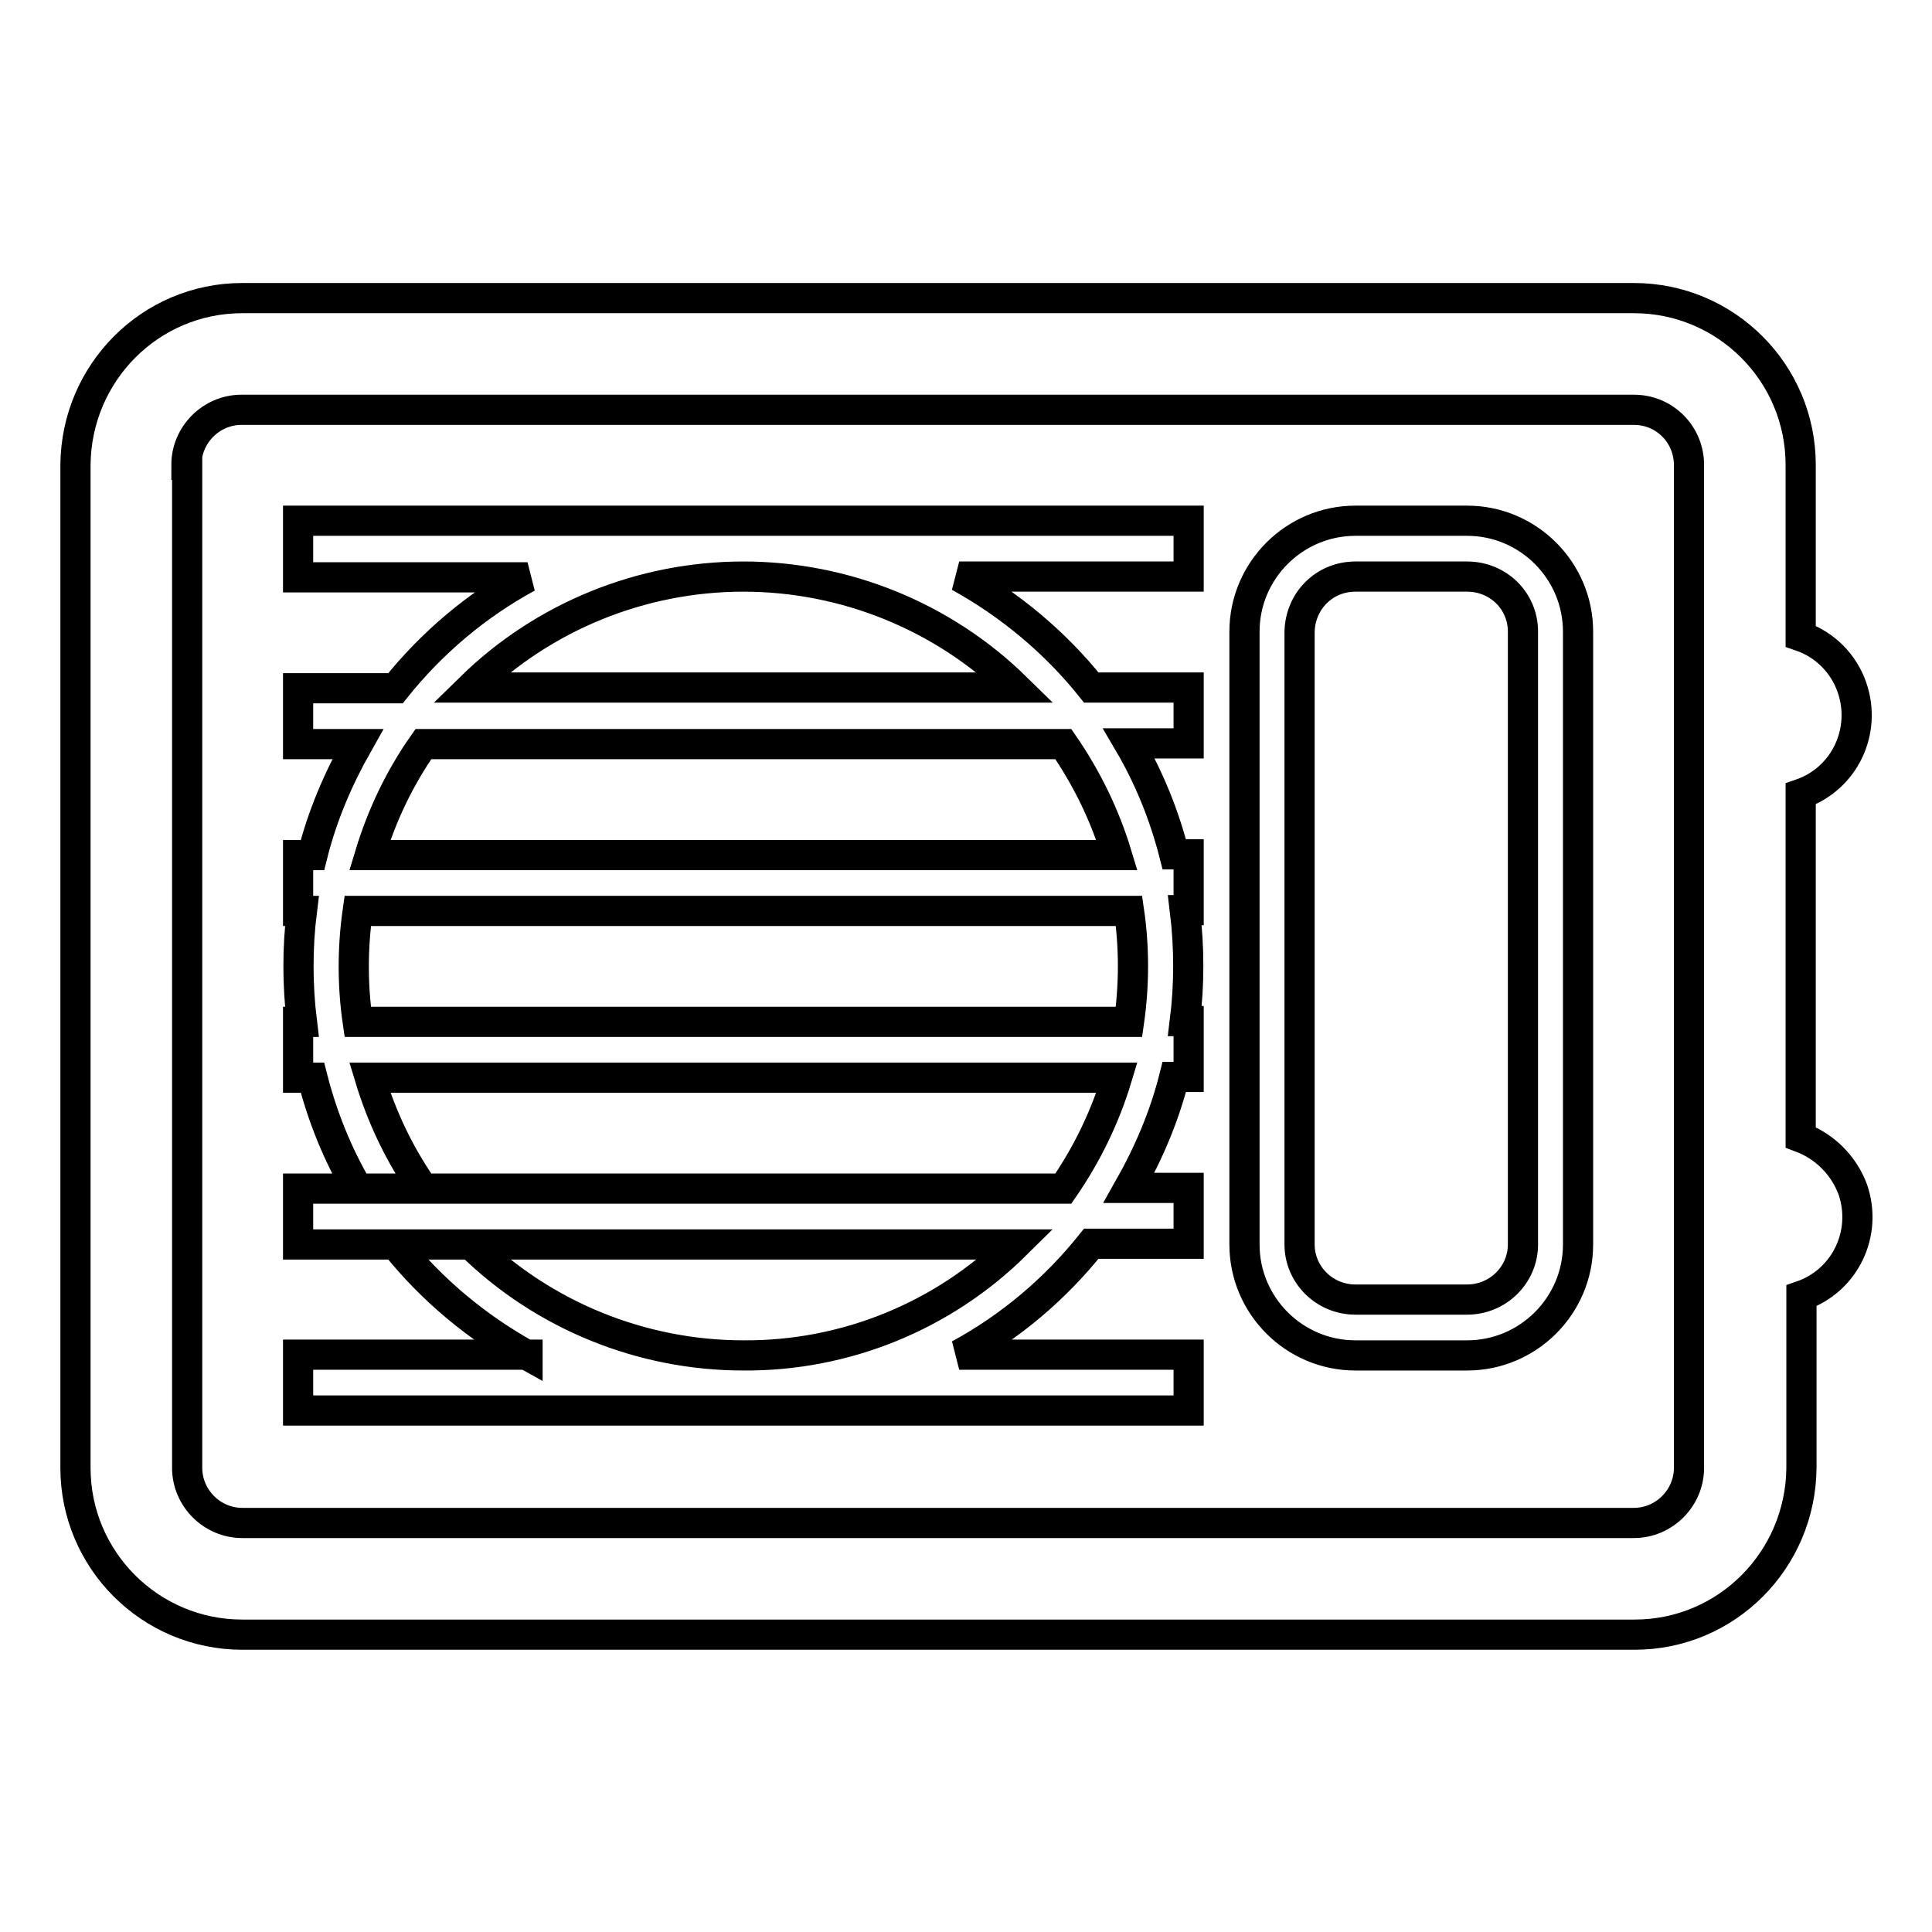 <?xml version="1.0" encoding="utf-8"?>
<!-- Svg Vector Icons : http://www.onlinewebfonts.com/icon -->
<!DOCTYPE svg PUBLIC "-//W3C//DTD SVG 1.1//EN" "http://www.w3.org/Graphics/SVG/1.1/DTD/svg11.dtd">
<svg version="1.1" xmlns="http://www.w3.org/2000/svg" xmlns:xlink="http://www.w3.org/1999/xlink" x="0px" y="0px" viewBox="0 0 256 256" enable-background="new 0 0 256 256" xml:space="preserve">
<g> <path stroke-width="4" fill-opacity="0" stroke="#000000"  d="M238.6,150.7v-45.5c5.8-2,8.8-8.3,6.8-14.1c-1.1-3.2-3.6-5.7-6.8-6.8V61.6c0-12.2-9.9-22.1-22.1-22.1 c0,0,0,0,0,0H32.1c-12.2,0-22,9.9-22.1,22.1v132.9c0,12.2,9.9,22.1,22.1,22.1c0,0,0,0,0,0h184.5c12.2,0,22-9.9,22.1-22.1v-22.8 c5.8-2,8.8-8.3,6.8-14.1C244.3,154.4,241.8,151.9,238.6,150.7z M69.9,179.6c-6.7-3.7-12.7-8.7-17.5-14.7H39.5v-7.4h7.9 c-2.7-4.6-4.7-9.6-6-14.7h-1.9v-7.4H40c-0.6-4.9-0.6-9.9,0-14.7h-0.5v-7.4h1.9c1.3-5.2,3.4-10.1,6-14.7h-7.9v-7.4h12.9 c4.8-6,10.7-11,17.5-14.7H39.5V69h118v7.4h-30.4c6.7,3.7,12.7,8.7,17.5,14.7h12.9v7.4h-7.9c2.7,4.6,4.7,9.6,6,14.7h1.9v7.4H157 c0.6,4.9,0.6,9.9,0,14.7h0.5v7.4h-1.9c-1.3,5.2-3.4,10.1-6,14.7h7.9v7.4h-12.9c-4.8,6-10.7,11-17.5,14.7h30.4v7.4h-118v-7.4H69.9z  M140.9,157.5c3.1-4.5,5.5-9.4,7.1-14.7H49c1.6,5.3,4,10.3,7.1,14.7h-8.7H140.9z M134.6,164.9c-9.6,9.5-22.6,14.8-36.1,14.7 c-13.5,0-26.5-5.3-36.1-14.7h-9.9H134.6z M149.6,135.4c0.7-4.9,0.7-9.9,0-14.7H47.4c-0.7,4.9-0.7,9.9,0,14.7H149.6z M148,113.3 c-1.6-5.3-4-10.2-7.1-14.7H56.1C53,103,50.6,108,49,113.3H148z M134.6,91.1C125,81.7,112,76.4,98.5,76.4C85,76.4,72,81.7,62.4,91.1 H134.6L134.6,91.1z M24.7,61.6c0-4,3.3-7.3,7.3-7.3h184.5c4.1,0,7.3,3.3,7.3,7.3v132.9c0,4-3.3,7.3-7.3,7.3H32.1 c-4,0-7.3-3.3-7.3-7.3c0,0,0,0,0,0V61.6L24.7,61.6z M164.9,83.7c0-8.1,6.6-14.7,14.7-14.7h14.8c8.1,0,14.7,6.6,14.7,14.7v81.2 c0,8.1-6.6,14.7-14.7,14.7h-14.8c-8.1,0-14.7-6.6-14.7-14.7V83.7L164.9,83.7z M172.2,83.7v81.2c0,4,3.3,7.3,7.4,7.3h14.8 c4.1,0,7.4-3.3,7.4-7.3V83.7c0-4.1-3.3-7.3-7.4-7.3h-14.8C175.5,76.4,172.3,79.6,172.2,83.7L172.2,83.7z"/></g>
</svg>
